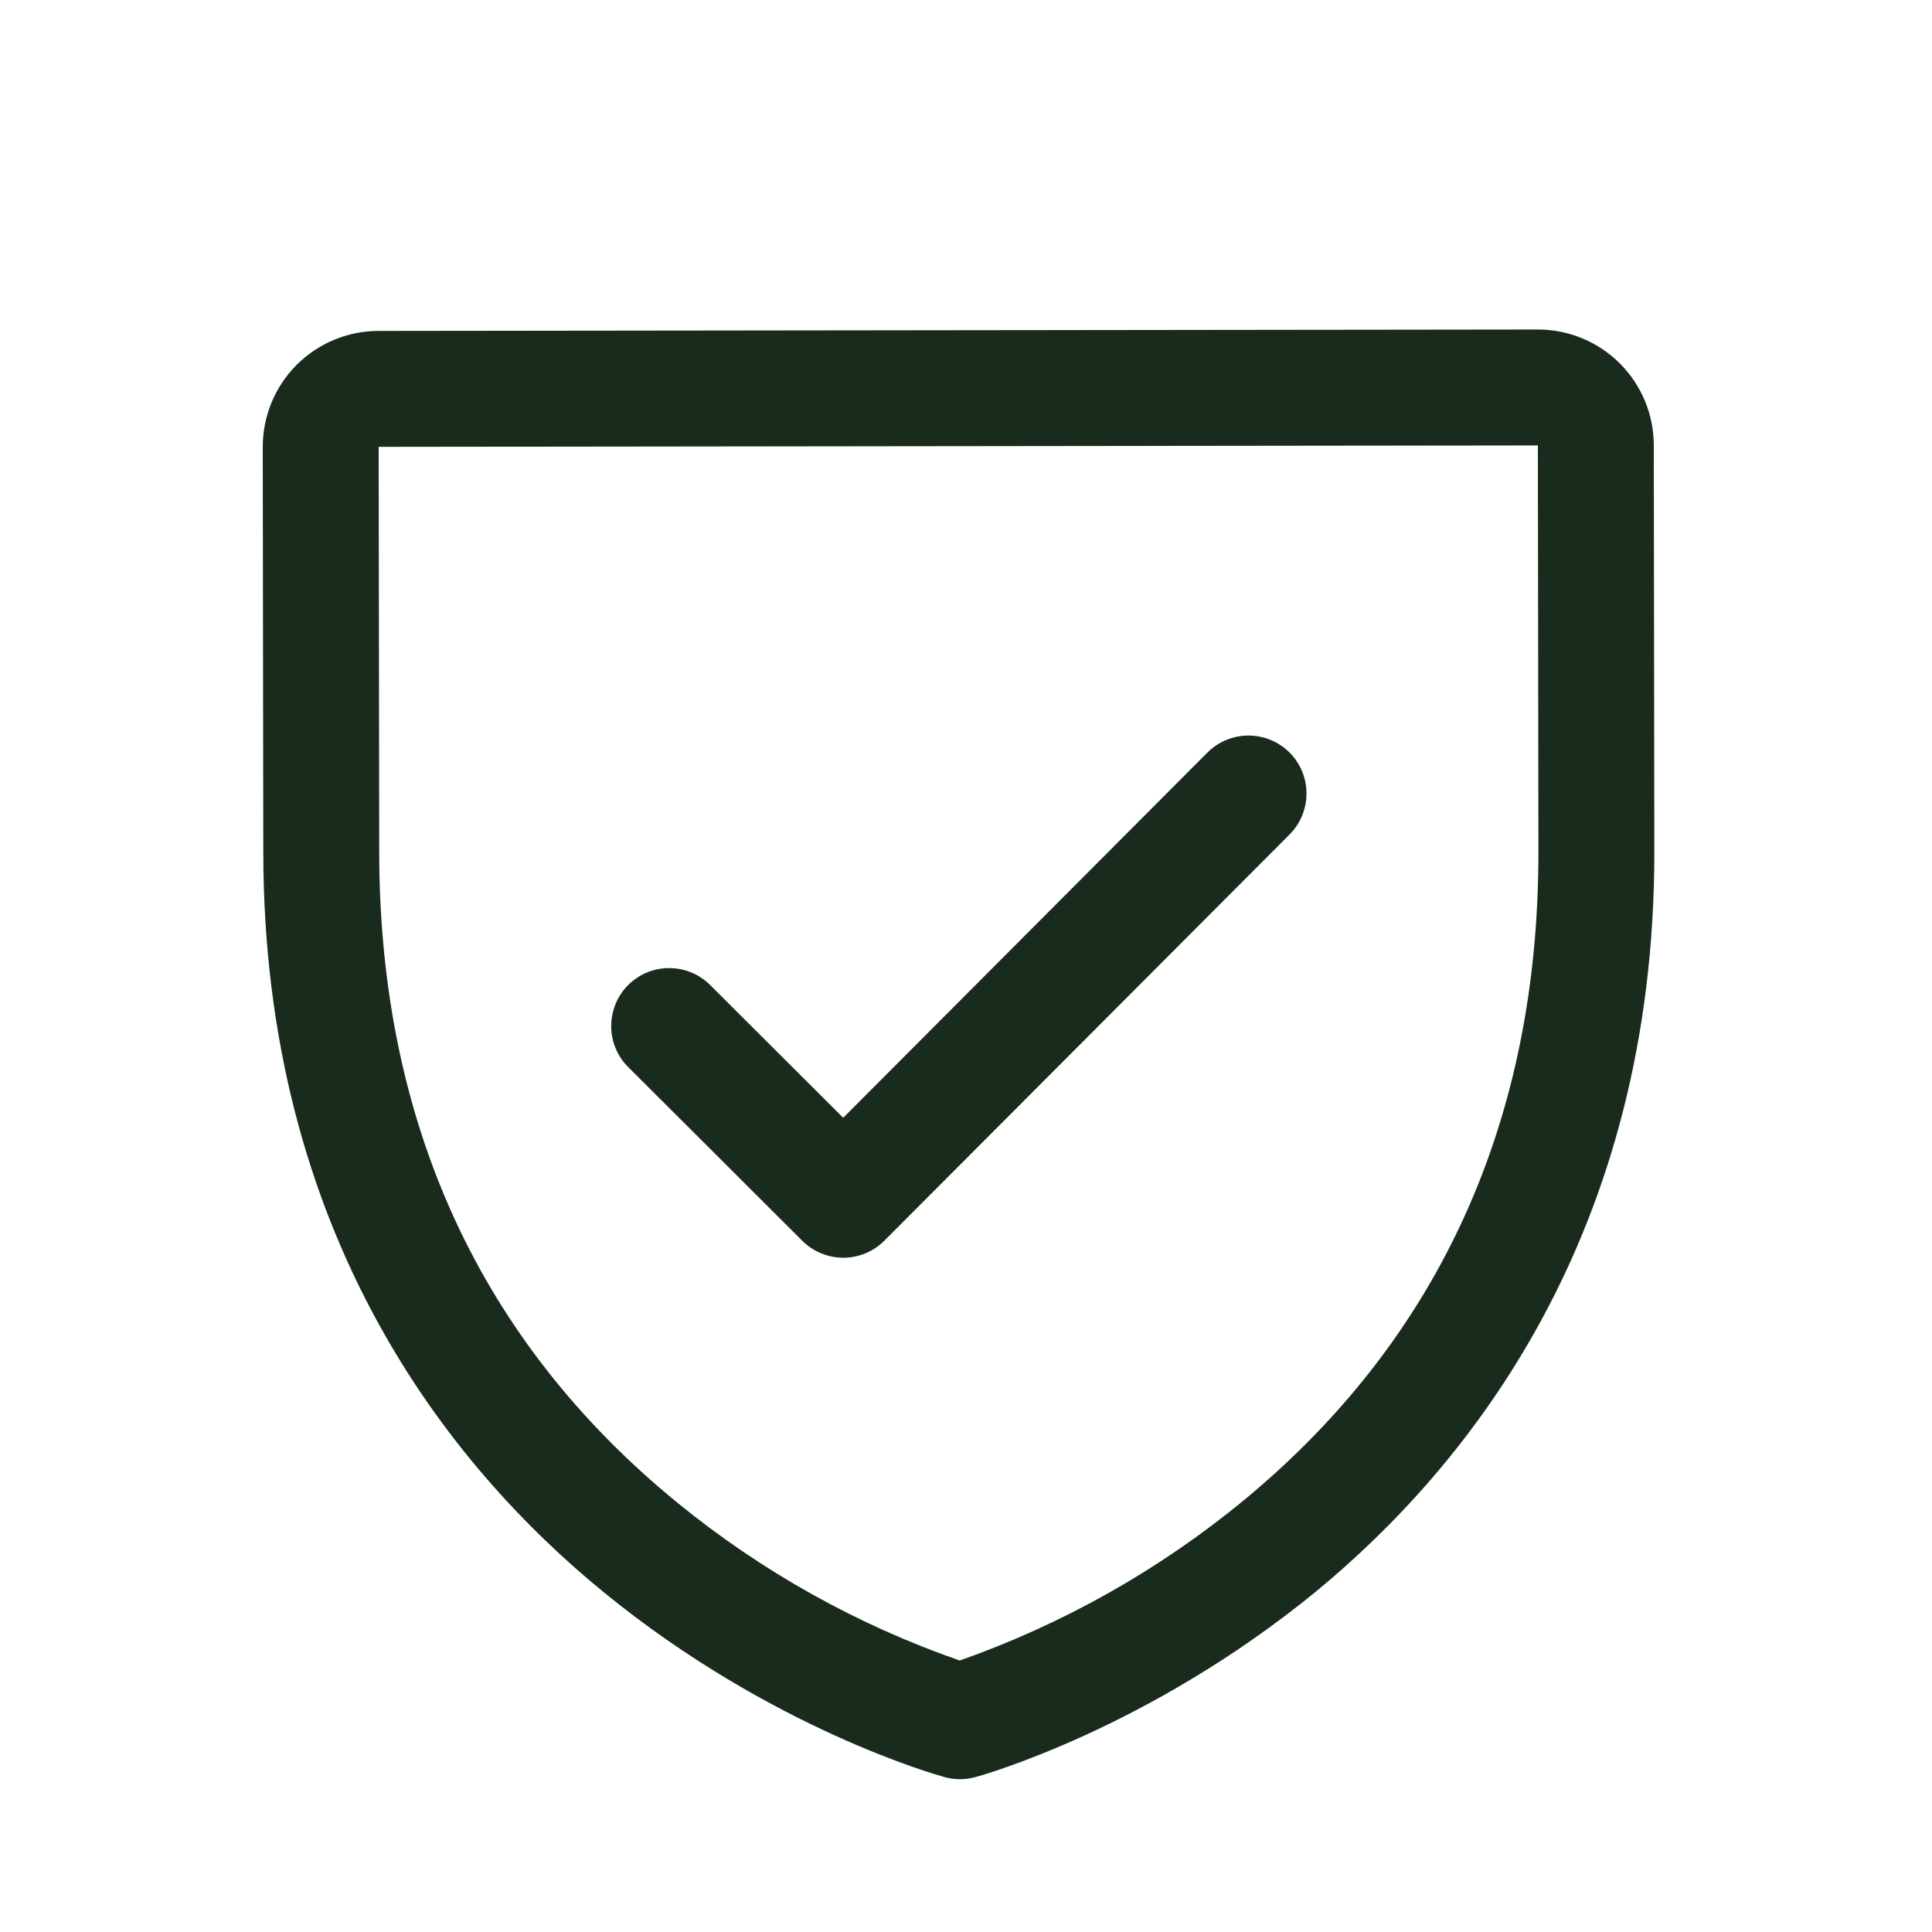 <svg width="25" height="25" viewBox="0 0 25 25" fill="none" xmlns="http://www.w3.org/2000/svg">
<path d="M19.898 4.264L4.898 4.282C4.501 4.282 4.119 4.441 3.838 4.722C3.557 5.004 3.4 5.386 3.4 5.783L3.407 11.033C3.412 15.976 5.808 18.968 7.818 20.608C9.982 22.374 12.133 22.971 12.227 22.997C12.356 23.032 12.492 23.031 12.62 22.996C12.714 22.971 14.861 22.368 17.024 20.598C19.023 18.953 21.412 15.954 21.407 11.012L21.4 5.762C21.4 5.364 21.241 4.983 20.96 4.702C20.678 4.421 20.296 4.263 19.898 4.264ZM19.907 11.014C19.911 14.489 18.633 17.311 16.11 19.401C15.012 20.308 13.762 21.014 12.419 21.487C11.092 21.026 9.856 20.335 8.768 19.447C6.21 17.359 4.911 14.528 4.907 11.032L4.9 5.782L19.9 5.764L19.907 11.014ZM8.129 13.808C7.988 13.668 7.909 13.477 7.909 13.278C7.909 13.079 7.987 12.888 8.128 12.747C8.268 12.606 8.459 12.527 8.658 12.527C8.857 12.527 9.048 12.605 9.189 12.746L10.911 14.464L15.624 9.738C15.694 9.668 15.777 9.613 15.868 9.575C15.959 9.537 16.056 9.518 16.155 9.518C16.253 9.518 16.351 9.537 16.442 9.575C16.533 9.612 16.616 9.667 16.686 9.737C16.755 9.807 16.811 9.889 16.849 9.98C16.886 10.071 16.906 10.169 16.906 10.267C16.906 10.366 16.887 10.463 16.849 10.555C16.812 10.646 16.756 10.728 16.687 10.798L11.443 16.055C11.374 16.124 11.291 16.18 11.2 16.218C11.109 16.255 11.011 16.275 10.913 16.275C10.814 16.275 10.717 16.256 10.626 16.218C10.534 16.181 10.452 16.125 10.382 16.056L8.129 13.808Z" fill="#192B1C"/>
</svg>
